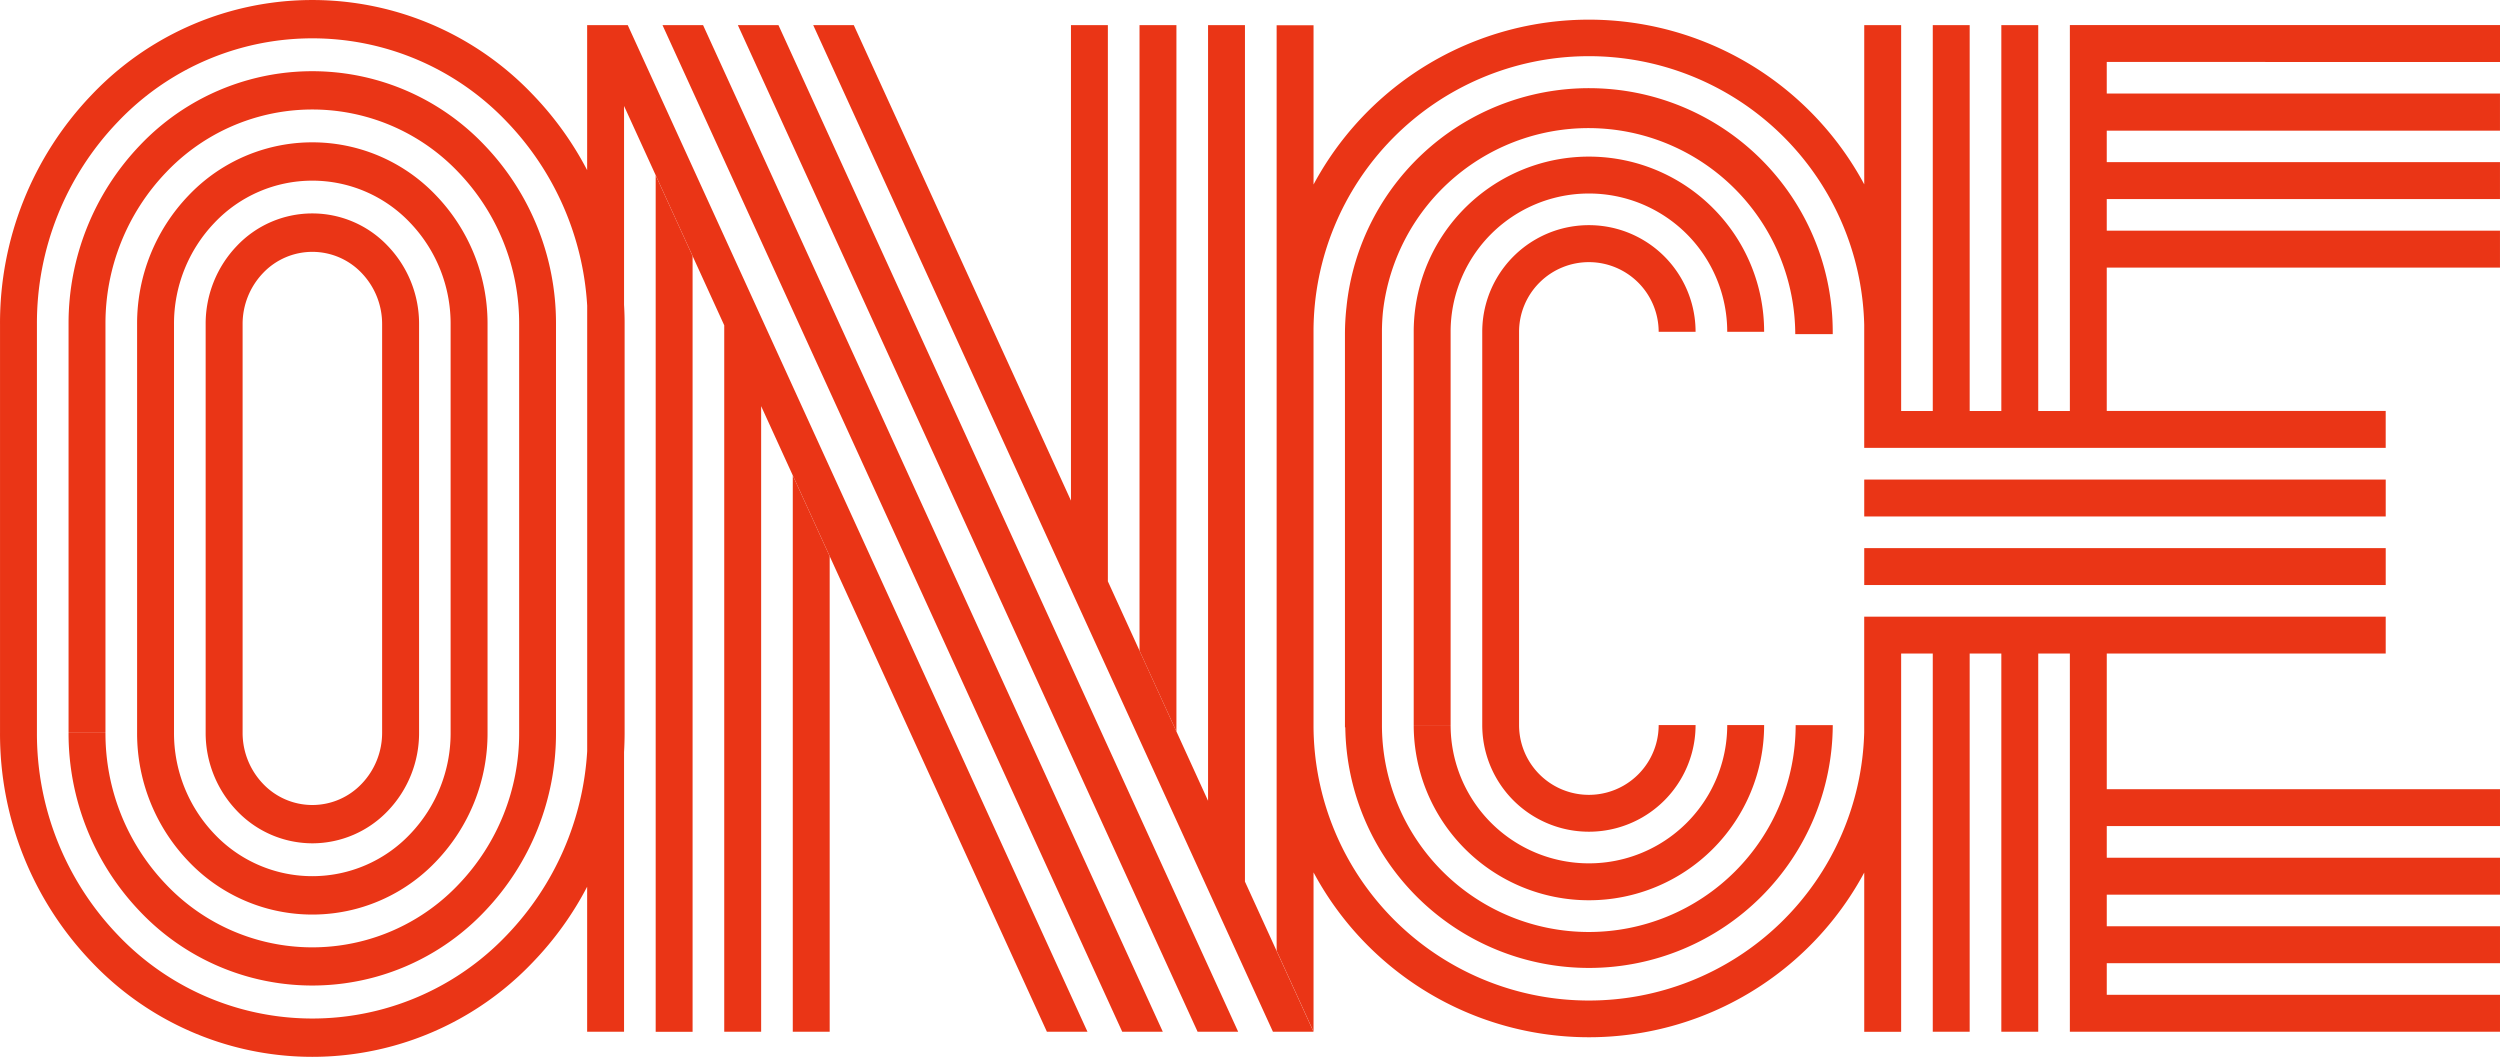 <svg height="48.45" viewBox="0 0 114.61 48.45" width="114.61" xmlns="http://www.w3.org/2000/svg"><g fill="#ea3516" transform="translate(-329.361 -208)"><path d="m356.278 209.151v6.649a14.881 14.881 0 0 0 -2.474-3.445 13.947 13.947 0 0 0 -20.248 0 15.11 15.11 0 0 0 -4.194 10.512v18.717h1.692v-18.718a13.323 13.323 0 0 1 3.7-9.27 12.3 12.3 0 0 1 17.855 0 13.292 13.292 0 0 1 3.671 8.417v20.424a13.293 13.293 0 0 1 -3.671 8.417 12.3 12.3 0 0 1 -17.855 0 13.324 13.324 0 0 1 -3.7-9.27h-1.692a15.108 15.108 0 0 0 4.194 10.511 13.946 13.946 0 0 0 20.248 0 14.88 14.88 0 0 0 2.474-3.444v6.649h1.692v-12.825c.017-.295.026-.592.026-.891v-18.779c0-.279-.01-.556-.026-.831v-9.117l4.593 10.056v32.387h1.692v-28.681l13.1 28.68h1.86l-21.075-46.147z"/><path d="m672.253 221 21.076 46.147h1.86l-21.076-46.147z" transform="translate(-312.521 -11.849)"/><path d="m711.255 221 21.076 46.147h1.86l-21.075-46.147z" transform="translate(-348.068 -11.849)"/><path d="m668.726 309.353v28.6h1.692v-35.564l-1.692-3.705z" transform="translate(-309.306 -82.651)"/><path d="m739.682 464.711v14.85h1.692v-21.8l-1.692-3.705z" transform="translate(-373.977 -224.262)"/><path d="m920.839 242.724v-21.724h-1.692v28.68l1.692 3.706z" transform="translate(-537.546 -11.849)"/><path d="m770.051 249.6v-28.6h-1.692v35.56l-4.593-10.06v-25.5h-1.692v21.8l-9.956-21.8h-1.861l21.076 46.147h1.86l-3.143-6.882z" transform="translate(-383.616 -11.849)"/><path d="m414.825 233.128h23.907v1.692h-23.907z"/><path d="m414.825 229.985h23.907v1.692h-23.907z"/><path d="m1046.19 220.054v-1.693h-19.719v17.692h-1.45v-17.691h-1.692v17.692h-1.451v-17.692h-1.692v17.692h-1.45v-3.631c0-.109 0-.218 0-.326v-13.735h-1.692v7.3a14.324 14.324 0 0 0 -25.246.008v-7.3h-1.692v42.43l1.692 3.705v-7.3a14.324 14.324 0 0 0 25.246.008v7.3h1.692v-13.737c0-.108 0-.217 0-.326v-3.277h1.45v17.337h1.692v-17.337h1.451v17.337h1.692v-17.337h1.45v17.337h19.719v-1.693h-18.027v-1.45h18.027v-1.692h-18.027v-1.45h18.027v-1.692h-18.027v-1.451h18.027v-1.692h-18.027v-6.217h12.788v-1.692h-23.908v1.691 3.6a12.625 12.625 0 0 1 -25.246-.306v-18.066a12.625 12.625 0 0 1 25.246-.306v3.957 1.692h23.907v-1.692h-12.788v-6.572h18.027v-1.692h-18.027v-1.45h18.027v-1.692h-18.027v-1.445h18.027v-1.7h-18.027v-1.45z" transform="translate(-602.219 -9.211)"/><path d="m400.32 308.735a8.476 8.476 0 0 0 2.353 5.9 7.824 7.824 0 0 0 11.36 0 8.479 8.479 0 0 0 2.353-5.9v-18.779a8.475 8.475 0 0 0 -2.353-5.837 7.825 7.825 0 0 0 -11.36 0 8.477 8.477 0 0 0 -2.353 5.9v18.717h1.692v-18.719a6.694 6.694 0 0 1 1.857-4.655 6.175 6.175 0 0 1 8.967 0 6.69 6.69 0 0 1 1.857 4.655v18.718a6.69 6.69 0 0 1 -1.857 4.655 6.177 6.177 0 0 1 -8.967 0 6.694 6.694 0 0 1 -1.857-4.655z" transform="translate(-64.674 -67.151)"/><path d="m440.7 347.389a4.787 4.787 0 0 0 3.458-1.487 5.159 5.159 0 0 0 1.432-3.59v-18.779a5.153 5.153 0 0 0 -1.437-3.533 4.762 4.762 0 0 0 -6.915 0 5.158 5.158 0 0 0 -1.432 3.59v18.718a5.158 5.158 0 0 0 1.432 3.59 4.783 4.783 0 0 0 3.462 1.491zm-3.2-23.795a3.376 3.376 0 0 1 .936-2.348 3.117 3.117 0 0 1 4.523 0 3.376 3.376 0 0 1 .937 2.348v18.718a3.377 3.377 0 0 1 -.937 2.348 3.116 3.116 0 0 1 -4.523 0 3.376 3.376 0 0 1 -.936-2.348z" transform="translate(-97.017 -100.728)"/><path d="m364.842 275.162a11.8 11.8 0 0 0 3.273 8.2 10.886 10.886 0 0 0 15.8 0 11.8 11.8 0 0 0 3.273-8.2v-18.779a11.793 11.793 0 0 0 -3.273-8.144 10.886 10.886 0 0 0 -15.8 0 11.8 11.8 0 0 0 -3.273 8.2v18.717h1.692v-18.712a10.007 10.007 0 0 1 2.778-6.963 9.237 9.237 0 0 1 13.409 0 10.007 10.007 0 0 1 2.778 6.963v18.718a10 10 0 0 1 -2.778 6.962 9.235 9.235 0 0 1 -13.409 0 10.005 10.005 0 0 1 -2.778-6.962z" transform="translate(-32.338 -33.578)"/><path d="m1074.773 291.413a8.032 8.032 0 0 0 -13.712 5.679v18.026h1.692v-18.026a6.34 6.34 0 1 1 12.681 0h1.692a8.009 8.009 0 0 0 -2.353-5.679z" transform="translate(-666.89 -73.88)"/><path d="m1099.168 327.168a3.2 3.2 0 0 1 5.459 2.261h1.692a4.89 4.89 0 1 0 -9.78 0v18.027a4.89 4.89 0 0 0 9.78 0h-1.692a3.2 3.2 0 0 1 -6.4 0v-18.027a3.187 3.187 0 0 1 .941-2.261z" transform="translate(-699.226 -106.217)"/><path d="m1061.061 583.264a8.032 8.032 0 0 0 16.065 0h-1.692a6.34 6.34 0 0 1 -12.681 0z" transform="translate(-666.89 -342.025)"/><path d="m1047.8 264.864v-.1a11.175 11.175 0 0 0 -22.292-1.137 11.307 11.307 0 0 0 -.07 1.242v18.021h.016a11.174 11.174 0 0 0 22.347-.1h-1.701a9.483 9.483 0 0 1 -18.966 0v-18.031c0-.317.017-.631.048-.94a9.481 9.481 0 0 1 18.9 1.045z" transform="translate(-634.419 -41.547)"/></g></svg>